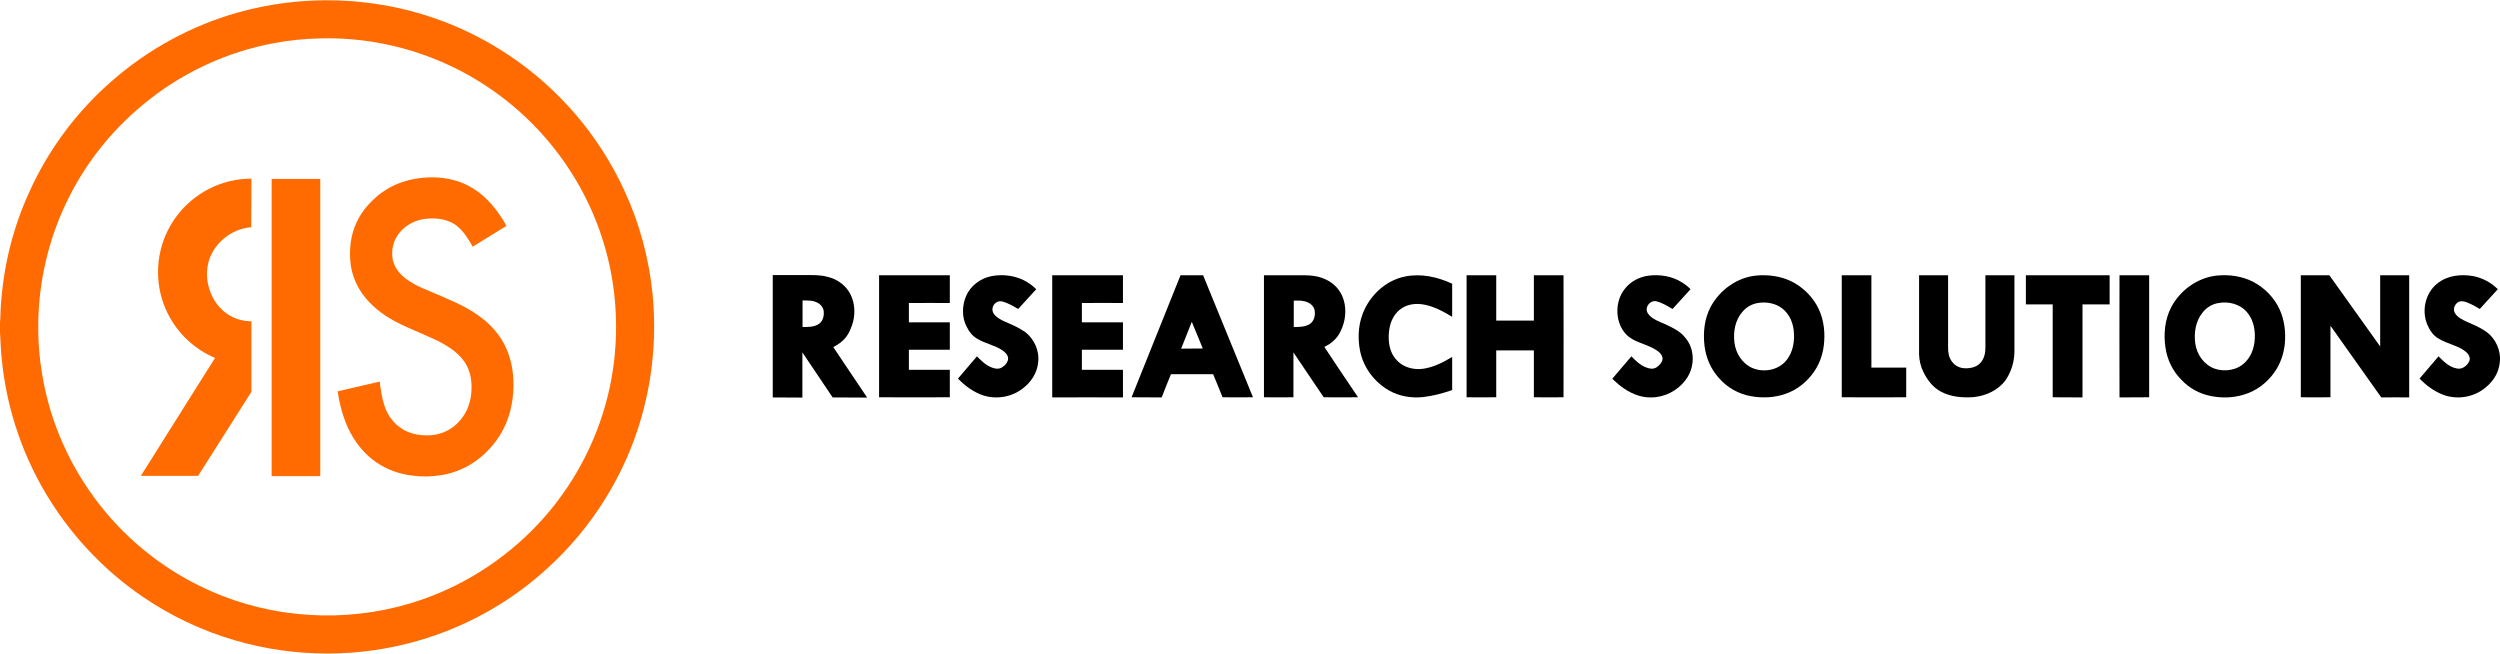<svg version="1.2" xmlns="http://www.w3.org/2000/svg" viewBox="0 0 1594 417" width="1594" height="417">
	<title>RS_colour_full (1)-svg</title>
	<style>
		.s0 { fill: #ff6b00 } 
		.s1 { fill: #000000 } 
	</style>
	<g id="#ff6b00ff">
		<path id="Layer" fill-rule="evenodd" class="s0" d="m151.6 8c41.1-11.6 85.7-10.3 126 3.8 28.9 10.1 55.5 26.7 77.3 48.2 17.9 17.6 32.5 38.4 43 61.1 9.8 21 15.9 43.6 18.2 66.6 3.4 35-2 70.9-16 103.2-12.3 28.5-31.1 54.2-54.6 74.6-22.5 19.7-49.3 34.4-78.1 42.8-38.1 11.2-79.4 11.2-117.5 0-21.1-6.1-41.3-15.7-59.5-28.2-23.1-15.9-42.9-36.5-57.9-60.1-17.3-27.1-28.1-58.3-31.3-90.3-0.7-5.9-0.8-11.9-1.2-17.9v-6.2c0.3-2.6 0.2-5.2 0.4-7.9 1.3-25.9 7.4-51.5 18.2-75.1 12.2-27.2 30.4-51.6 52.9-71.1 23.1-20.2 50.6-35.2 80.1-43.5zm52 16.5c-9.5 0.2-19 1.2-28.3 2.9-31.1 5.6-60.7 19.6-84.8 39.9-20.3 16.9-36.9 38.1-48.2 61.9-11.4 23.8-17.5 50.1-17.9 76.5-0.3 17.1 1.9 34.2 6.3 50.7 7.9 29.2 23.2 56.4 44 78.4 18.6 19.7 41.7 35.3 67 45.1 40.3 15.8 86.3 16.7 127.3 2.4 30.1-10.4 57.4-28.9 78.4-52.9 20.5-23.4 34.9-52.1 41.4-82.5 4.8-22.7 5.3-46.2 1.5-69-3.9-23.5-12.5-46.2-25.1-66.4-15-24.2-35.8-44.9-60.1-59.8-30.2-18.7-66-28.3-101.5-27.2z"/>
		<path id="Layer" class="s0" d="m252.6 117.6c7.4-3.2 15.5-4.6 23.6-4.5 8.9 0 17.8 2.3 25.4 7 9.2 5.7 16.1 14.5 21.3 23.9-7.2 4.4-14.3 8.9-21.5 13.3-2.9-5.1-6-10.3-10.8-13.8-5.5-3.9-12.5-4.7-19-4-6.5 0.6-12.7 3.8-16.9 8.9-3.9 4.7-5.4 11.1-4.3 17.1 1 4.9 4.2 9 8.1 12 3.6 2.8 7.7 4.9 11.8 6.6 6.8 2.9 13.6 5.8 20.3 8.8 6.9 3.2 13.5 7.1 19.3 12.1 5.2 4.5 9.6 10 12.5 16.3 3.6 7.5 5 16 5 24.3-0.1 11.3-2.7 22.7-8.9 32.3-6.5 10.2-16.2 18.5-27.7 22.6-5.9 2.2-12.3 3.1-18.6 3.3-7.2 0-14.5-0.9-21.3-3.4-7.8-2.8-14.9-7.7-20.3-14-9-10.3-13.4-23.6-15.3-36.9q13.4-3.1 26.8-6.2c0.7 5.3 1.4 10.6 3.1 15.6 2 6.4 6.5 12 12.4 15.3 5.5 3 12 3.8 18.2 3.2 6.2-0.7 12-3.5 16.3-8 5-5 7.9-12 8.4-19 0.6-6.8-0.4-13.9-4.3-19.6-3.4-5-8.4-8.7-13.6-11.6-4.3-2.5-8.8-4.3-13.3-6.3-6.3-2.8-12.7-5.3-18.7-8.7-7.1-4-13.7-9.1-18.7-15.7-4.2-5.5-7.1-12.1-8.2-19-0.9-6.4-0.7-12.9 0.7-19.1 1.8-8.2 6.2-15.8 12.2-21.7 4.5-4.7 10-8.5 16-11.1z"/>
		<path id="Layer" class="s0" d="m133.9 120.1c8.2-4.1 17.3-6.2 26.4-6.2 0.1 8.8-0.1 17.6-0.1 26.4 0 1.5 0.1 3.1-0.1 4.6-13.3 0.9-25.5 11.5-27.7 24.7-1.2 6.8 0.1 13.8 3.2 19.9 3.2 6.3 8.8 11.6 15.7 13.9 2.9 1 6 1.4 9 1.5q0 22.4 0 44.9-17 26.8-34 53.6-18.2 0-36.5 0 23.6-37.6 47.3-75.2c-13-5.4-23.8-15.6-30.1-28.2-8.3-16.3-8.3-36.5-0.1-52.9 5.7-11.6 15.4-21.3 27-27z"/>
		<path id="Layer" class="s0" d="m173.2 114.1q15.5 0 31 0 0 94.8 0 189.5-15.5 0-31 0 0-94.8 0-189.5z"/>
	</g>
	<g id="#000000ff">
		<path id="Layer" fill-rule="evenodd" class="s1" d="m492.7 175.4q10.3 0 20.6 0c4.6 0 9.3-0.2 13.9 1 5.6 1.2 10.8 4.5 14 9.4 3.6 5.6 4.3 12.7 2.8 19.1-1.1 3.9-2.6 7.9-5.4 11-2 2.3-4.6 4-7.3 5.4 7.1 10.7 14.4 21.4 21.6 32.2q-11 0-22-0.1-9.6-14.3-19.3-28.7 0 14.4 0 28.8-9.4 0-18.9-0.1 0-39 0-78zm19 16.2q0 8.4 0 16.9c3.5 0 7.3 0.1 10.3-1.9 2.7-1.7 3.5-5.1 3.2-8.1-0.2-2.1-1.5-4-3.3-5.1-3-1.9-6.7-1.9-10.2-1.8z"/>
		<path id="Layer" class="s1" d="m560.5 175.5q22.6 0 45.1 0 0 8.8 0 17.7c-8.7 0-17.4-0.1-26.1 0q0 6.1 0 12.3 13.1 0 26.1 0 0 8.7 0 17.5-13 0-26.1 0 0 6.4 0 12.8 13.1 0 26.1 0 0 8.8 0 17.5-22.5 0.1-45.1 0 0-38.9 0-77.8z"/>
		<path id="Layer" class="s1" d="m632 176.1c6.7-1.3 13.8-0.6 20 2.2 3.2 1.5 6.2 3.6 8.7 6.1q-5.7 6.3-11.5 12.6c-3.3-1.9-6.6-3.9-10.3-4.8-2.9-0.8-6 1.8-6.1 4.7-0.2 1.8 0.8 3.4 2 4.5 2.4 2.3 5.5 3.5 8.5 4.8 3.5 1.5 7 3.2 10.2 5.4 6 4.5 9.4 12.2 8.4 19.6-0.6 6.6-4.5 12.5-9.7 16.4-6.9 5.5-16.6 7.2-25 4.6-6.3-2-11.8-6.1-16.4-10.8q6.1-7.1 12.1-14.2c2.8 2.8 5.7 5.7 9.4 7.1 2 0.8 4.3 1.2 6.3 0.1 2.1-1.2 4.1-3.3 4.2-5.9-0.1-2.2-1.9-3.9-3.6-5.1-4.9-3.3-10.9-4.3-15.9-7.3-3-1.6-5.3-4.4-6.8-7.5-3.3-6-3.2-13.6-0.5-19.9 2.8-6.5 9.1-11.2 16-12.6z"/>
		<path id="Layer" class="s1" d="m670.9 175.5q22.5 0 45.1 0 0 8.8 0 17.7-13.1-0.1-26.2 0 0 6.1 0 12.3 13.1 0 26.2 0 0 8.7 0 17.5-13.1 0-26.2 0 0 6.4 0 12.8 13.1 0 26.2 0 0 8.8 0 17.6-22.6-0.1-45.1 0 0-39 0-77.9z"/>
		<path id="Layer" fill-rule="evenodd" class="s1" d="m752.7 175.5q7.2 0 14.4 0 15.9 38.9 31.8 77.8-9.7 0.1-19.4 0c-2-4.9-3.9-9.8-6-14.7q-13.5 0-26.9 0c-2 4.9-4 9.8-5.9 14.8-6.4-0.1-12.8 0-19.2-0.1q15.6-38.9 31.2-77.8zm0.4 46.8c4.6-0.1 9.2 0 13.8-0.1q-3.5-8.5-7-17c-2.3 5.7-4.5 11.4-6.8 17.1z"/>
		<path id="Layer" fill-rule="evenodd" class="s1" d="m805.9 175.5q10.1 0 20.2 0c4 0.1 8.1-0.2 12.1 0.5 5.8 0.9 11.5 3.8 15.1 8.5 4.2 5.4 5.2 12.7 4 19.2-0.7 3.4-1.9 6.8-3.8 9.8-2.2 3.4-5.5 6-9.1 7.7 7.1 10.8 14.3 21.4 21.5 32.1q-11 0.1-21.9 0c-6.5-9.5-12.8-19.1-19.3-28.6q0 14.3 0 28.6-9.4 0.1-18.8 0 0-38.9 0-77.8zm19 16.2q0 8.4 0 16.8c3.5 0 7.2 0 10.2-1.9 2.8-1.8 3.7-5.5 3.1-8.7-0.4-2.3-2.2-4.2-4.4-5.1-2.7-1.3-5.9-1.2-8.9-1.1z"/>
		<path id="Layer" class="s1" d="m895.9 176.3c10.2-2.1 20.8 0.3 30 4.6 0 7 0 14.1 0 21.1-5.6-3.4-11.5-6.6-18-7.8-4.9-0.9-10.3-0.4-14.5 2.6-4.4 3-6.9 8.2-7.6 13.3-0.7 4.8-0.5 9.9 1.4 14.4 1.2 3 3.4 5.6 6 7.5 4.2 2.9 9.5 3.8 14.4 3.1 6.6-1 12.6-4.1 18.3-7.5q0 10.6 0 21.1c-6.1 2.1-12.3 3.8-18.8 4.5-7.3 0.7-14.9-0.5-21.4-4.2-9.5-5.4-16.6-14.9-18.6-25.7-1.7-8.9-0.9-18.4 3.2-26.6 5-10.1 14.4-18.2 25.6-20.4z"/>
		<path id="Layer" class="s1" d="m935.1 175.5q9.5 0 18.9 0 0 14.5 0 28.9 12 0 24 0 0-14.4 0-28.9 9.5 0 18.9 0 0.1 38.9 0 77.8-9.4 0.1-18.9 0 0-14.9 0-29.9-12 0-24 0 0 15 0 29.9-9.4 0.1-18.9 0 0-38.9 0-77.8z"/>
		<path id="Layer" class="s1" d="m1050.8 175.8c7.4-1 15.3 0.2 21.7 4.3 2 1.2 3.8 2.7 5.4 4.3-3.8 4.2-7.6 8.4-11.5 12.6-3.3-1.9-6.6-4-10.4-4.9-3.5-0.8-6.9 3-5.9 6.4 0.6 2 2.3 3.4 3.9 4.5 2.9 1.9 6.3 2.9 9.4 4.5 3.5 1.7 7.2 3.5 9.9 6.4 2.7 2.8 4.7 6.3 5.5 10.1 1.4 6.5-0.2 13.4-4.3 18.6-5.1 6.6-13.3 10.8-21.7 10.8-7.1 0.2-13.8-2.9-19.3-7.1-2-1.5-3.7-3.2-5.5-4.8 4-4.8 8.1-9.5 12.2-14.3 2.7 2.8 5.5 5.6 9.2 7 2.1 0.9 4.7 1.4 6.8 0 1.7-1.2 3.4-2.8 3.8-4.9 0.3-1.9-0.8-3.5-2.1-4.7-5.6-4.8-13.5-5.4-19.3-9.8-4-3.1-6.3-8-7.1-12.8-0.9-6.3 0.5-13.1 4.7-18.1 3.6-4.5 9-7.3 14.6-8.1z"/>
		<path id="Layer" fill-rule="evenodd" class="s1" d="m1119.7 175.7c7.6-0.7 15.6 0.3 22.5 3.7 6.7 3.3 12.3 8.6 16.1 15.1 4 7 5.4 15.2 4.8 23.2-0.4 6.8-2.5 13.6-6.4 19.2-4.5 6.6-11 11.8-18.5 14.3-7 2.4-14.6 2.7-21.8 1.4-8-1.4-15.5-5.7-20.7-11.9-5-5.6-8-12.8-8.9-20.2-1-8.5-0.1-17.4 4-25 5.8-10.7 16.8-18.6 28.9-19.8zm1.1 17.5c-3.8 0.6-7.3 2.6-9.8 5.6-4.7 5.3-6 12.8-5.1 19.7 0.8 6.8 5 13.3 11.3 16.1 7.2 3.1 16.4 1.5 21.5-4.5 4.7-5.4 5.8-13.1 4.9-20-0.7-5.9-3.9-11.7-9.1-14.7-4.1-2.3-9-3-13.7-2.2z"/>
		<path id="Layer" class="s1" d="m1174.3 175.5q9.5 0 18.9 0 0 29.5 0 58.9 11.1 0 22.2 0 0 9.5 0 18.9-20.5 0.1-41.1 0 0-38.9 0-77.8z"/>
		<path id="Layer" class="s1" d="m1223.6 175.5q9.3 0 18.5 0 0 22.9 0 45.8c-0.1 3.2 0.5 6.7 2.5 9.3 1.9 2.7 5.3 4.3 8.6 4.2 3.4 0.1 7-0.8 9.4-3.3 2.5-2.6 3.3-6.3 3.3-9.8q0-23.1 0-46.2 9.3 0 18.5 0 0 24.3 0 48.6c0 6.4-2 12.8-5.5 18.1-4.7 6.6-12.7 10.2-20.5 11-7.1 0.5-14.6-0.1-20.9-3.5-5.1-2.7-8.6-7.4-11.1-12.4-1.7-3.5-2.7-7.4-2.8-11.3q0-25.2 0-50.5z"/>
		<path id="Layer" class="s1" d="m1291.7 175.5q26.7 0 53.4 0 0 9.3 0 18.6-8.7 0-17.3 0 0 29.6 0 59.3-9.5-0.1-19-0.1 0-29.6 0-59.2-8.5 0-17.1 0 0-9.3 0-18.6z"/>
		<path id="Layer" class="s1" d="m1351.4 175.5q9.4 0 18.9 0 0 38.9 0 77.8-9.5 0-18.9 0.1-0.1-39 0-77.9z"/>
		<path id="Layer" fill-rule="evenodd" class="s1" d="m1413.5 175.7c8-0.8 16.3 0.4 23.5 4.2 7.1 3.8 13 9.9 16.4 17.2 3.2 6.9 4.1 14.7 3.4 22.2-0.7 6.4-2.8 12.6-6.5 17.9-4.8 6.9-11.8 12.2-19.9 14.5-6.7 2-13.9 2.2-20.8 0.8-7.2-1.4-13.9-5.1-18.8-10.4-5.5-5.5-9-12.8-10.1-20.5-1.3-8.6-0.4-17.8 3.6-25.6 5.7-10.9 16.8-19 29.2-20.3zm1.1 17.5c-4.2 0.6-7.9 3-10.4 6.3-4.3 5.4-5.4 12.7-4.5 19.4 0.9 7 5.5 13.6 12.2 16.1 6.7 2.4 15 1 19.9-4.3 4.4-4.5 6-10.9 5.9-17-0.1-5.2-1.5-10.6-5-14.6-4.3-5.2-11.7-7.1-18.1-5.9z"/>
		<path id="Layer" class="s1" d="m1467 175.5c6 0 12.1 0 18.2 0 10.8 15.2 21.6 30.3 32.4 45.4 0-15.1 0-30.3 0-45.4q9.2 0 18.5 0 0 38.9 0 77.9-8.9-0.1-17.8 0-16.2-22.9-32.4-45.7 0 22.8 0 45.6-9.4 0.1-18.9 0 0-38.9 0-77.8z"/>
		<path id="Layer" class="s1" d="m1554.1 180.7c6.3-5.1 14.9-6 22.6-4.7 6 1.1 11.6 4.1 15.9 8.4q-5.7 6.3-11.5 12.6c-2.3-1.4-4.6-2.7-7-3.7-1.6-0.7-3.4-1.4-5.2-1.2-3.3 0.5-5.4 4.7-3.6 7.6 1.7 2.7 4.6 4.1 7.4 5.4 3.7 1.6 7.5 3.2 11 5.4 6 3.5 9.9 10.2 10.3 17.2v1.9c-0.2 2.9-0.8 5.8-2 8.4-2 4.4-5.5 8.1-9.5 10.8-7.4 5-17.3 6-25.5 2.6-5.4-2.2-10.2-5.8-14.3-10q6.1-7.1 12.1-14.2c3.3 3.3 6.8 6.8 11.5 7.7 3.4 0.9 6.7-1.6 8.1-4.6 0.7-1.5 0.2-3.3-0.8-4.6-2.1-2.5-5.1-3.9-8-5.1-4-1.6-8-2.9-11.6-5.2-2.5-1.7-4.3-4.1-5.6-6.8-4.8-9.1-2.5-21.5 5.7-27.9z"/>
	</g>
</svg>